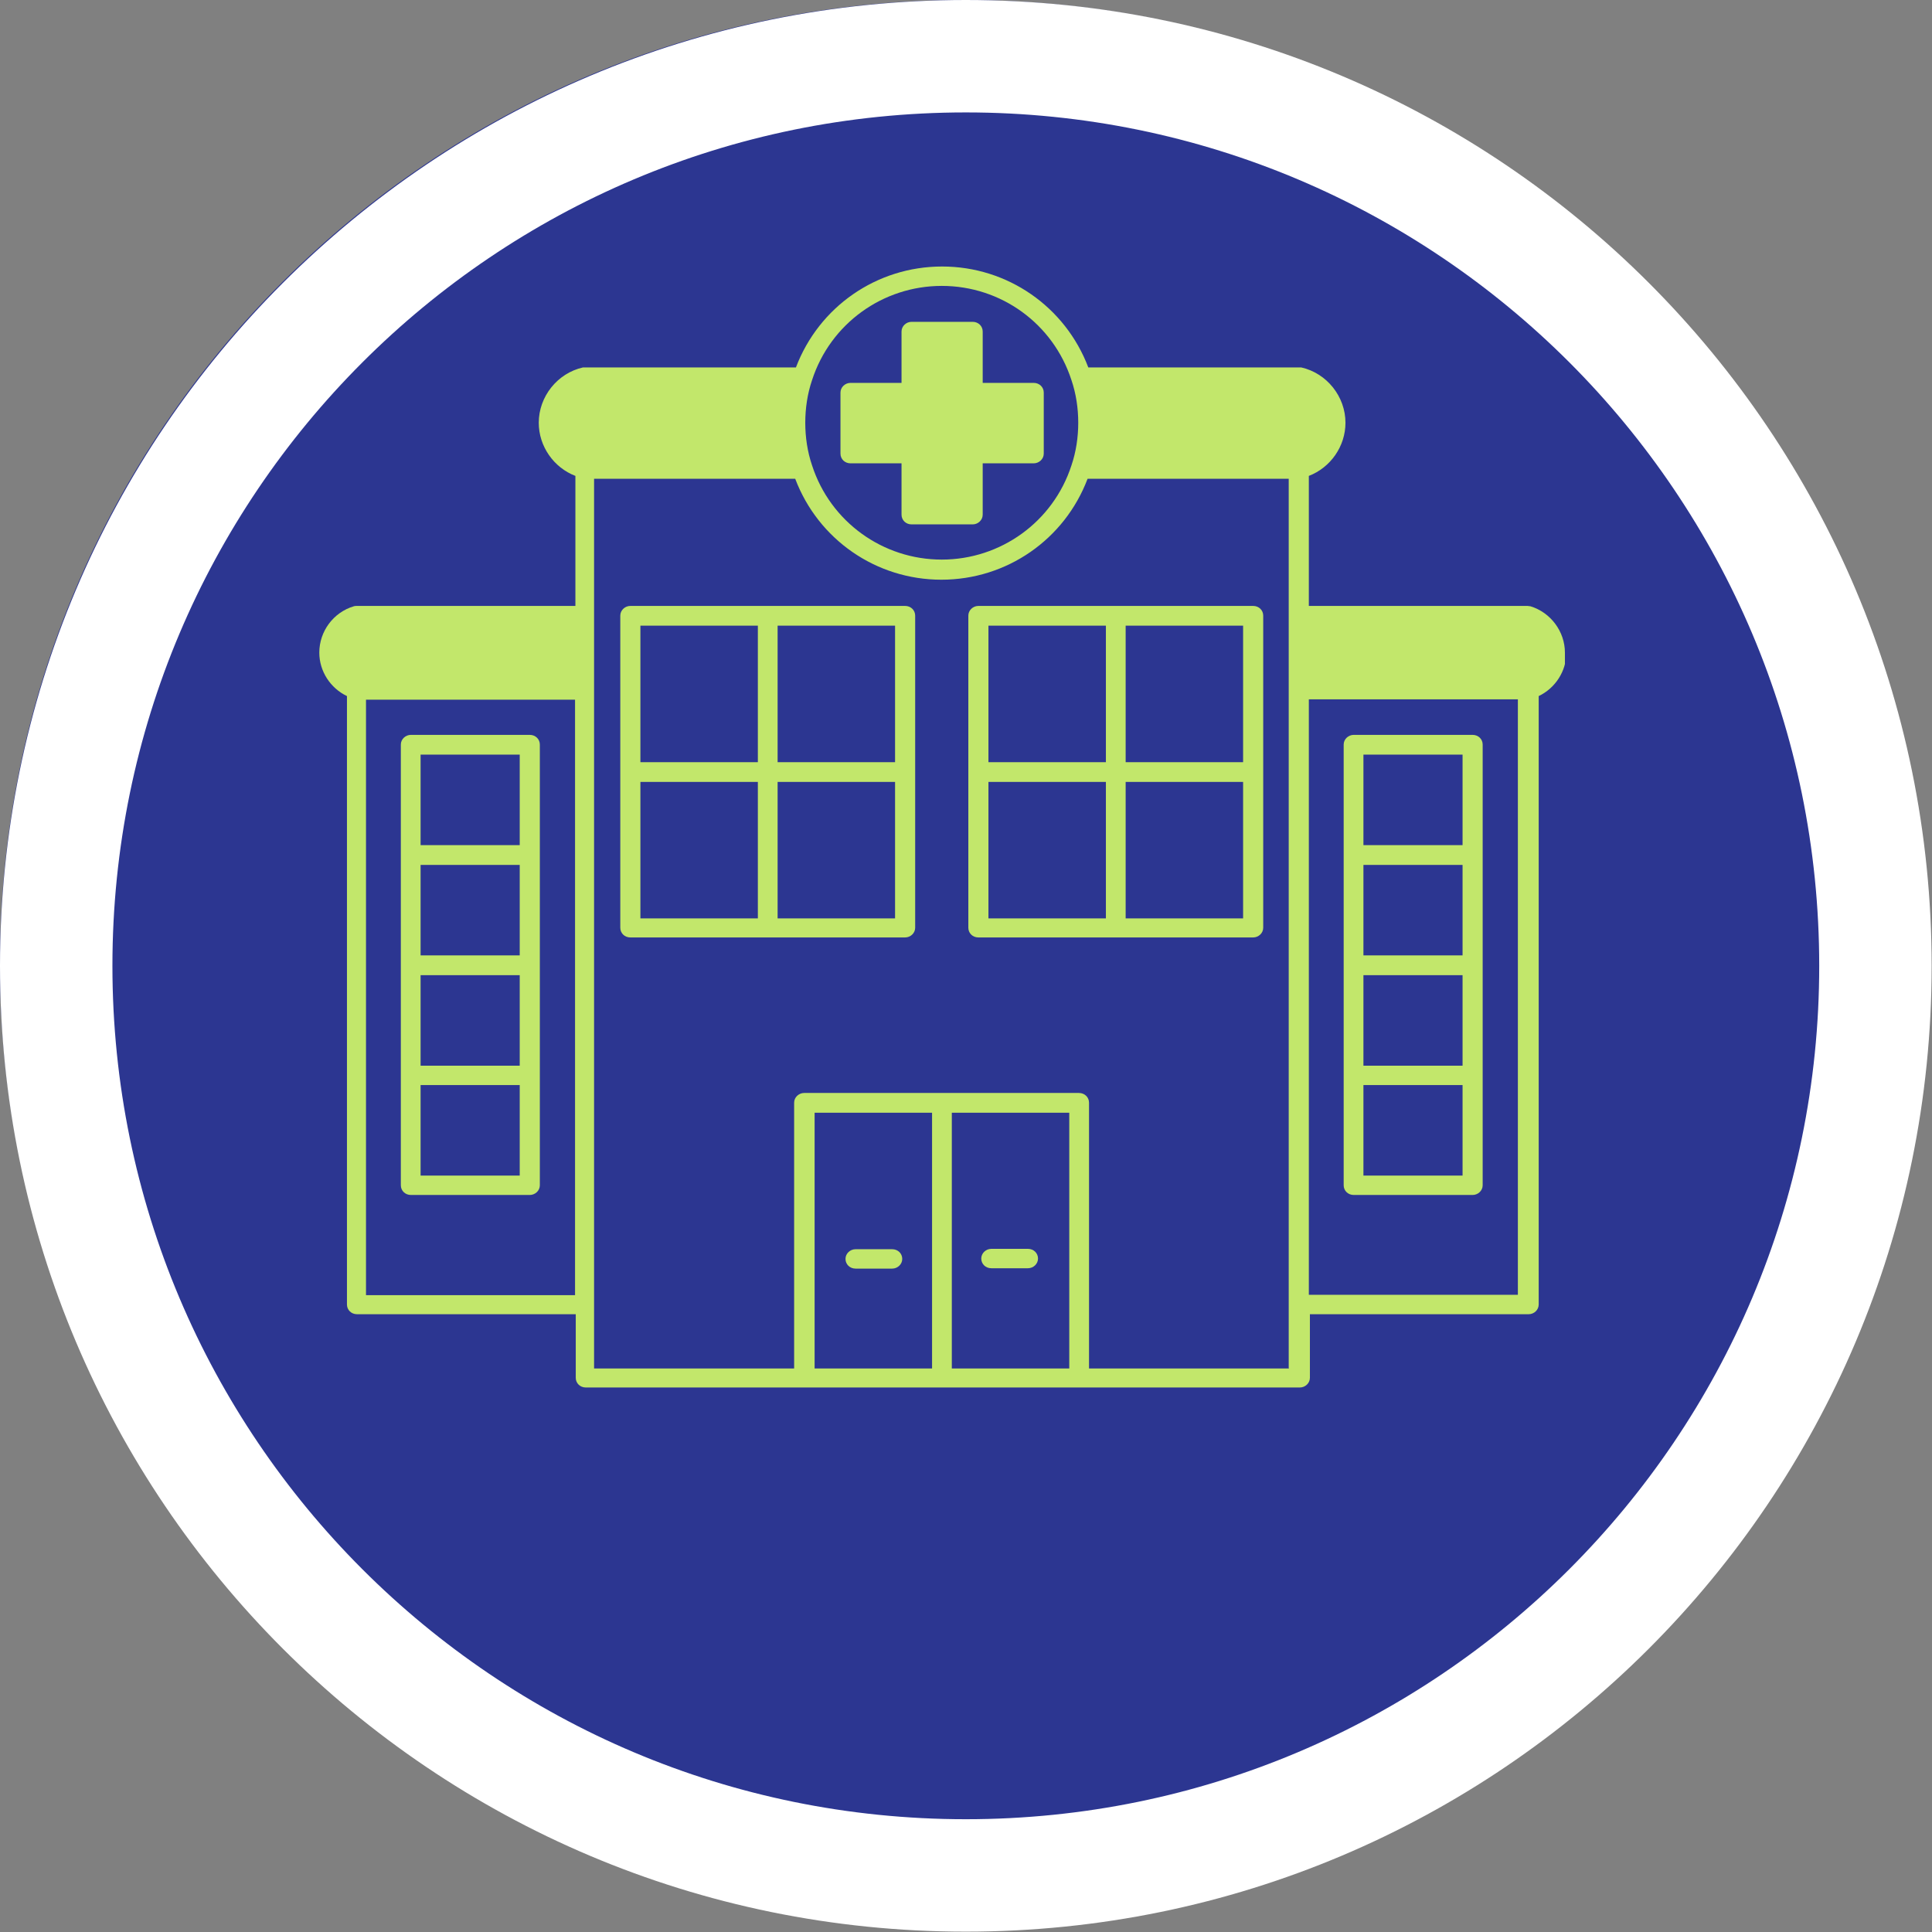 <?xml version="1.0" encoding="UTF-8"?>
<svg id="Layer_2" data-name="Layer 2" xmlns="http://www.w3.org/2000/svg" xmlns:xlink="http://www.w3.org/1999/xlink" viewBox="0 0 53.79 53.79">
  <rect x="0" y="0" width="53.79" height="53.79" fill="#808080" stroke="none"/>
  <defs>
    <style>
      .cls-1, .cls-2 {
        fill: none;
      }

      .cls-3 {
        clip-path: url(#clippath);
      }

      .cls-4 {
        fill: #c2e76b;
      }

      .cls-5 {
        fill: #2c3691;
      }

      .cls-6 {
        clip-path: url(#clippath-1);
      }

      .cls-7 {
        clip-path: url(#clippath-4);
      }

      .cls-8 {
        clip-path: url(#clippath-3);
      }

      .cls-9 {
        clip-path: url(#clippath-2);
      }

      .cls-10 {
        clip-path: url(#clippath-5);
      }

      .cls-2 {
        stroke: #fff;
        stroke-width: 6.26px;
      }
    </style>
    <clipPath id="clippath">
      <rect class="cls-1" width="53.66" height="53.66"/>
    </clipPath>
    <clipPath id="clippath-1">
      <path class="cls-1" d="m26.83,0C12.01,0,0,12.01,0,26.83s12.01,26.83,26.83,26.83,26.83-12.01,26.83-26.83S41.65,0,26.83,0"/>
    </clipPath>
    <clipPath id="clippath-2">
      <rect class="cls-1" width="53.79" height="53.79"/>
    </clipPath>
    <clipPath id="clippath-3">
      <rect class="cls-1" width="53.79" height="53.79"/>
    </clipPath>
    <clipPath id="clippath-4">
      <path class="cls-1" d="m26.89,0C12.04,0,0,12.04,0,26.89s12.04,26.89,26.89,26.89,26.89-12.04,26.89-26.89S41.75,0,26.89,0"/>
    </clipPath>
    <clipPath id="clippath-5">
      <rect class="cls-1" x="8.87" y="7.41" width="34.7" height="31.23"/>
    </clipPath>
  </defs>
  <g id="Layer_1-2" data-name="Layer 1">
    <g class="cls-3">
      <g class="cls-6">
        <rect class="cls-5" width="53.66" height="53.66"/>
      </g>
    </g>
    <g class="cls-9">
      <g class="cls-8">
        <g class="cls-7">
          <path class="cls-2" d="m26.89,0C12.04,0,0,12.04,0,26.89s12.04,26.89,26.89,26.89,26.89-12.04,26.89-26.89S41.75,0,26.89,0"/>
        </g>
      </g>
    </g>
    <g class="cls-10">
      <path class="cls-4" d="m28.62,34.77h-1.02c-.15,0-.28.12-.28.27s.12.27.28.27h1.02c.15,0,.28-.12.28-.27s-.12-.27-.28-.27Z"/>
      <path class="cls-4" d="m31.34,25.57v-3.8h3.27v3.8h-3.27Zm-3.82-3.8h3.27v3.8h-3.27v-3.8Zm3.27-4.35v3.8h-3.27v-3.8h3.27Zm3.82,3.8h-3.27v-3.8h3.27v3.8Zm.28-4.35h-7.65c-.15,0-.28.12-.28.27v8.69c0,.15.12.27.28.27h7.65c.15,0,.28-.12.28-.27v-8.69c0-.15-.12-.27-.28-.27Z"/>
      <path class="cls-4" d="m36.44,36.05v-16.58h5.82v16.58h-5.82Zm-.55,2.05h-5.57v-7.4c0-.15-.12-.27-.28-.27h-7.65c-.15,0-.28.12-.28.27v7.4h-5.57V13.33h5.6c.64,1.69,2.25,2.81,4.07,2.81s3.43-1.12,4.07-2.81h5.6v24.76Zm-9.94,0h-3.27v-7.12h3.27v7.12Zm.55-7.12h3.27v7.12h-3.27v-7.12Zm-16.31,5.08v-16.58h5.82v16.58h-5.82ZM26.22,7.96c1.65,0,3.1,1.05,3.61,2.62.13.38.19.79.19,1.19s-.06.81-.19,1.19c-.51,1.57-1.97,2.62-3.61,2.62s-3.1-1.05-3.61-2.62c-.13-.38-.19-.79-.19-1.19s.06-.81.19-1.19c.51-1.57,1.97-2.62,3.61-2.62Zm17.35,10.21c0-.59-.4-1.12-.96-1.29-.03,0-.05-.01-.08-.01h-6.09v-3.62c.6-.23,1.02-.82,1.02-1.48,0-.73-.52-1.38-1.23-1.54-.02,0-.04,0-.06,0h-5.87c-.64-1.69-2.25-2.81-4.07-2.81s-3.43,1.12-4.07,2.81h-5.87s-.04,0-.06,0c-.71.16-1.23.81-1.23,1.54,0,.66.42,1.25,1.02,1.48v3.62h-6.09s-.05,0-.08.01c-.57.17-.96.7-.96,1.29,0,.52.31.99.77,1.21v16.94c0,.15.12.27.28.27h6.09v1.77c0,.15.12.27.28.27h19.88c.15,0,.28-.12.28-.27v-1.77h6.09c.15,0,.28-.12.28-.27v-16.94c.46-.22.77-.69.77-1.21Z"/>
      <path class="cls-4" d="m37.96,32.73v-2.52h2.76v2.52h-2.76Zm2.76-11.72v2.52h-2.76v-2.52h2.76Zm-2.76,6.14h2.76v2.52h-2.76v-2.52Zm0-3.07h2.76v2.52h-2.76v-2.52Zm3.04-3.62h-3.31c-.15,0-.28.12-.28.27v12.27c0,.15.12.27.28.27h3.31c.15,0,.28-.12.28-.27v-12.27c0-.15-.12-.27-.28-.27Z"/>
      <path class="cls-4" d="m23.82,35.32h1.02c.15,0,.28-.12.28-.27s-.12-.27-.28-.27h-1.02c-.15,0-.28.12-.28.27s.12.27.28.27Z"/>
      <path class="cls-4" d="m21.65,25.57v-3.8h3.27v3.8h-3.27Zm-3.82-3.8h3.27v3.8h-3.27v-3.8Zm3.27-4.35v3.8h-3.27v-3.8h3.27Zm3.82,3.8h-3.27v-3.8h3.27v3.8Zm.28-4.35h-7.65c-.15,0-.28.12-.28.27v8.69c0,.15.12.27.28.27h7.65c.15,0,.28-.12.28-.27v-8.69c0-.15-.12-.27-.28-.27Z"/>
      <path class="cls-4" d="m11.71,32.73v-2.52h2.76v2.52h-2.76Zm2.76-11.72v2.52h-2.76v-2.52h2.76Zm-2.76,6.14h2.76v2.52h-2.76v-2.52Zm0-3.07h2.76v2.52h-2.76v-2.52Zm3.04-3.62h-3.31c-.15,0-.28.12-.28.27v12.27c0,.15.12.27.28.27h3.31c.15,0,.28-.12.28-.27v-12.27c0-.15-.12-.27-.28-.27Z"/>
      <path class="cls-4" d="m23.68,12.9h1.42v1.43c0,.15.12.27.28.27h1.7c.15,0,.28-.12.28-.27v-1.43h1.42c.15,0,.28-.12.28-.27v-1.7c0-.15-.12-.27-.28-.27h-1.42v-1.43c0-.15-.12-.27-.28-.27h-1.7c-.15,0-.28.12-.28.27v1.43h-1.42c-.15,0-.28.12-.28.27v1.7c0,.15.12.27.28.27Z"/>
    </g>
  </g>
</svg>